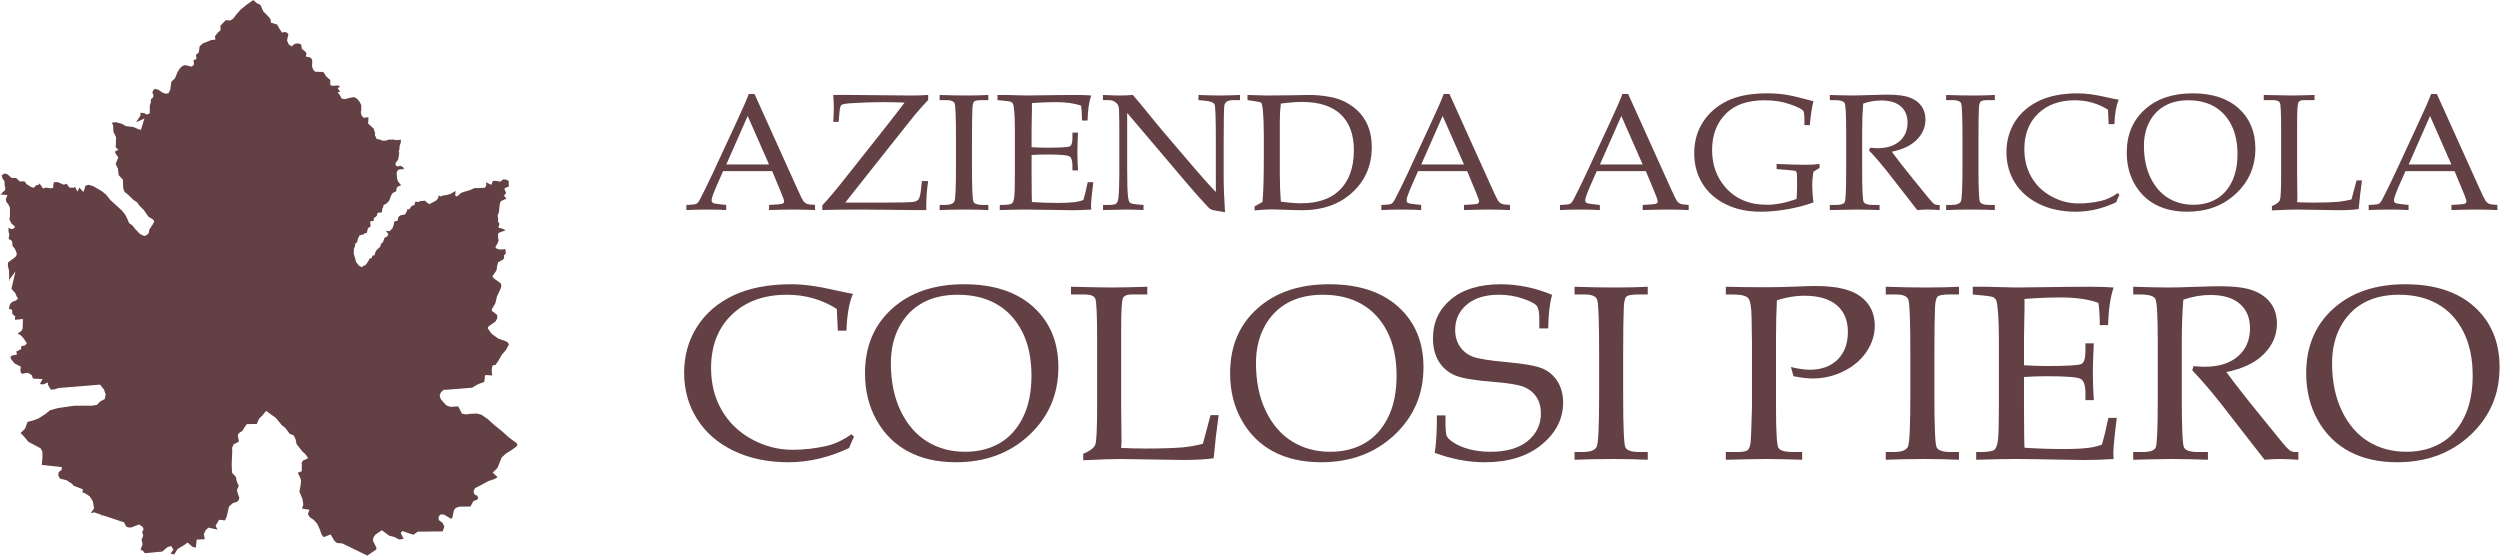 <?xml version="1.0" encoding="UTF-8"?>
<!DOCTYPE svg PUBLIC "-//W3C//DTD SVG 1.1//EN" "http://www.w3.org/Graphics/SVG/1.1/DTD/svg11.dtd">
<!-- Creator: CorelDRAW 2018 (64-Bit) -->
<svg xmlns="http://www.w3.org/2000/svg" xml:space="preserve" width="198px" height="44px" version="1.1" style="shape-rendering:geometricPrecision; text-rendering:geometricPrecision; image-rendering:optimizeQuality; fill-rule:evenodd; clip-rule:evenodd"
viewBox="0 0 870.24 193.45"
 xmlns:xlink="http://www.w3.org/1999/xlink">
 <defs>
  <style type="text/css">
   <![CDATA[
    .fil1 {fill:#634043;fill-rule:nonzero}
    .fil0 {fill:#634043;fill-rule:nonzero}
   ]]>
  </style>
 </defs>
 <g id="Livello_x0020_1">
  <g>
   <path class="fil0" d="M34.7 133.93l-14.5 1.19 -1.5 0.5 -1.19 0.02 -0.98 -1.72 0.05 -0.74 -1.67 0.67 -1.15 -0.12 0.91 -1.74 -3.2 -0.15 -0.22 -0.22 -0.29 -0.94 -1.13 -0.77 -0.76 -0.07 -1.51 0.33 -0.4 -0.38 -0.22 -0.91 0.16 -1.23 -1.03 -0.5 -1.21 -0.67 -1.25 -1.58 -0.06 -0.63 0.4 -0.44 1.82 -0.4 -0.24 -1.03 1.7 -0.84 0.03 -1.01 1.41 -0.32 0.53 -0.73 -1.01 -1.51 -1.02 -1.18 -1.16 -0.63 1.31 -0.98 0.42 -0.74 0.1 -3.38 -2.74 0.28 -0.01 -0.35 0.04 -0.96 -0.5 -0.29 -0.48 -0.51 -0.1 -1.38 -1.09 -0.36 0.32 -1.44 0.39 -0.6 0.91 -0.55 0.81 -0.27 0.73 -0.65 -0.61 -1.11 -0.34 -0.8 -1.34 -1.54 1.42 -6.05 -2.04 2.76 -0.16 0.74 -0.04 -3.65 -0.41 -1.79 0.02 -1.15 2.51 -1.87 0.47 -0.61 0.07 -0.8 -0.65 -1.53 -0.76 -0.88 -0.22 -1.79 -1.18 -0.78 0.25 -1.42 -0.29 -1.19 0.01 -1.26 0.87 0.49 0.93 -0.18 0.49 -0.63 -1.32 -1.18 -0.64 -1.32 0.17 -1.61 -0.03 -2.62 -0.61 -1.18 -0.64 -0.8 -0.2 -0.87 0.6 -1.45 -2.45 -0.22 1.57 -1.49 0.17 -0.64 -0.24 -0.87 -0.08 -1.64 -0.72 -0.98 -0.27 -1.01 0.95 -0.68 1.17 0.34 1.25 1.18 1.67 0.05 1.24 1.19 1.7 -0.01 0.65 0.93 1.48 0.96 1.06 0.37 0.87 -0.91 0.93 -0.22 0.22 -0.42 1.22 1.78 1.07 -0.33 1.5 0.26 0.94 -0.13 0.07 -1.04 0.22 -0.97 1.3 -0.03 2.18 0.94 0.86 -0.4 1.04 1.38 1.41 0.06 0.58 -0.28 0.8 1.62 0.73 -1.38 1.09 1.27 0.34 0.13 0.67 -2.11 1.11 -0.29 1.59 0.5 3.02 1.75 1.47 1.21 1.5 1.89 3.96 3.6 1.15 1.42 0.82 1.68 0.56 1.29 1.19 0.85 0.86 1.15 1.77 1.82 1.41 0.68 0.88 -0.33 0.67 -0.63 0.27 -1.33 1.16 -1.76 0.47 -0.83 -0.16 -0.73 -1.83 -1.15 -1.58 -2.3 -1.43 -1.4 -0.89 -1.26 -1.33 -0.88 -1.58 -1.57 -1.47 -1.2 -0.43 -1.01 -0.09 -1.16 -0.03 -2.05 -1.51 -1.62 -0.27 -2.31 -0.8 -1.6 0.95 -2.22 -1.08 -1.58 -0.03 -0.51 0.48 -0.32 0.81 -0.29 -0.49 -0.19 -0.59 -0.76 0.12 -3.41 -0.93 -1.89 -0.08 -2.05 -0.42 -1.16 1.47 -0.12 2.08 0.59 1.28 0.76 2.69 0.32 1.57 0.7 0.98 0.3 1.23 -3.97 -2.34 1.06 -0.56 0.22 1.5 -2.27 0.04 -1.05 1.44 0.22 0.63 0.45 1.15 -0.39 0.02 -2.81 0.36 -1.02 0.02 -1.1 0.79 -0.69 0.1 -0.59 -0.37 -1.14 0.27 -0.72 0.58 -0.49 1.23 0.3 1.39 0.98 1.13 0.42 0.97 -0.18 0.66 -1.27 0.38 -2.74 1.27 -1.21 0.83 -2.07 0.84 -1.36 0.88 -0.83 1.01 -0.31 2.25 0.53 0.79 -0.66 -0.07 -1.03 -0.11 -0.52 0.28 -0.19 0.75 -0.22 -0.16 -1.48 0.97 -0.85 0.32 -2.19 1.19 -1 1.56 -0.6 1.25 -0.51 1.47 -0.17 -0.15 -1.15 0.87 -1.14 1.08 -1.01 -0.03 -1.52 0.74 -0.83 1.1 -1.11 1.54 0.12c0.36,-0.23 0.73,-0.48 1.09,-0.71l0.95 -1.27 1.52 -1.74 1.95 -1.63 2.54 -1.79 1.1 1.01 1.39 0.7 1 2.26 1.61 1.6 0.91 1.11 0.12 1.2 2.15 0.64 0.82 1.46 0.9 1.35 0.98 -0.2 0.73 0.22 0.51 0.54 -0.48 2.17 0.61 1.41 1 0.67 0.98 -0.83 1.24 -0.25 1.07 0.4 0.31 1.63 0.91 0.65 0.65 0.74 -0.22 1.22 1.44 0.24 0.67 0.64 0.14 0.95 -0.08 1.5 0.33 1.1 0.71 0.83 2.91 0.09 0.89 1.45 1.49 1.36 0.05 1.8 0.96 0.22 1.4 -0.15 0.79 0.19 0.17 0.31 -0.8 0.42 0.88 1.29 -0.87 0.2 0.87 1.13 0.54 1.08 1.18 0.15 1.54 -0.43 1.67 -0.27 1 0.62 0.84 0.98 0.57 1.22 0.03 1.45 -0.16 1.19 0.3 1.04 0.7 0.7 1.68 -0.18 -0.15 2.18 1.96 1.82 0.23 0.83 0.28 0.63 -0.1 0.53 0.04 0.44 0.35 0.56 0.12 0.44 0.39 0.2 1.03 0.19 0.59 0.31 1.14 0.03 1.26 -0.38 1.57 -0.02 0.88 0.2 1.7 -0.14 -0.08 1.02 -0.43 1.33 -0.01 0.87 -0.31 1.04 0.25 0.25 -0.42 2.48 -0.68 0.82 -0.3 0.72 0.55 0.77 1.27 -0.2 0.94 0.49 0.28 0.68 -1.34 0.03 -0.75 0.2 -0.5 0.99 0.18 2.08 0.33 0.94 1.07 1.38 -1.09 0.38 -0.45 0.51 -0.17 1.19 -0.87 0.38 -0.58 0.45 -0.35 0.74 -0.71 1.82 -0.94 0.9 -0.99 0.55 -0.08 0.7 -0.33 0.44 -0.11 1.32 -1.52 0.2 -0.28 1.05 -1.05 0.86 0.02 0.81 -1.25 0.27 0.11 1.75 -0.92 0.65 -0.4 1.6 -0.57 0.04 -0.49 0.43 -1.43 0.36 -0.54 1.01 -0.35 1.37 -0.66 0.56 -0.09 0.92 -0.35 0.81 -0.01 0.79 -0.06 0.84 0.48 1.67 0.32 1.24 0.99 1.32 1.19 0.64 0.2 -0.46 0.91 -0.33 0.47 -0.6 0.57 -0.89 0.45 -0.83 0.69 -0.16 0.26 -0.8 0.76 -0.22 0.19 -0.88 0.5 -0.89 1.18 -1.06 0.4 -1.17 0.6 -0.47 0.58 -1.55 1.03 -0.54 0.27 -0.81 -0.85 -1.08 1.3 0.14 1.02 -1.05 0.47 -1.38 0.12 -0.94 1.17 -0.3 0.27 -1.27 0.68 -0.58 1.69 -0.34 0.68 -1.3 0.14 -0.58 0.58 0.16 0.87 -1.21 0.98 -0.37 0.29 -1.14 1.1 0.11 0.68 -0.31 1.56 -0.13 1 0.86 0.64 0.3 2.35 -1.26 0.66 -0.87 0.11 -0.87 0.77 0.37 0.82 -0.37 1.07 -0.09 1.48 -0.44 1.79 -1.03 -0.14 1.63 0.63 0.32 1.38 -1.25 1.01 -0.37 2.17 -0.63 1.49 -0.69 1.29 0 2.31 -0.11 0.53 -0.72 -0.03 -1.2 1.81 0.91 0.54 -1.39 1.2 0.02 1.39 0.25 1.07 -0.82 1.1 0.14 0.79 0.49 -0.06 0.47 0.04 1.45 -0.94 0.3 -0.63 0.42 0.64 1.49 -0.76 0.93 0.84 1.02 -2.02 0.97 -0.32 1.19 -0.24 2.5 -0.47 1.25 0.21 1.01 -0.05 1.07 0.49 0.8 -0.38 1.34 1.18 0.27 1.33 0.62 -2.51 0.97 -0.14 1.2 0.22 1.37 -0.3 0.91 -0.85 1.43 0.53 0.58 1.04 0.27 1.95 -0.13 0.15 1.46 -0.64 0.72 0.04 0.99 -0.56 0.58 -1.51 0.78 -0.36 1.28 -0.22 1.58 -1.41 2 0.3 0.66 0.85 0.6 1.77 1.27 0.19 0.97 -0.38 1.11 -1.14 2.4 -0.57 2.4 -1.29 2.21 0.14 0.56 0.56 0.39 1.2 0.95 0.06 1.08 -0.57 1.14 -1.76 1.26 -0.73 0.52 -0.29 0.61 1.32 1.89 2.31 1.71 2.45 0.85 0.94 0.5 0.38 0.69 -0.97 1.85 -1.56 1.81 -0.87 1.58 -1.22 1.86 -0.99 0.18 -0.32 0.8 -0.06 1.39 0.19 1.35 -2.28 -0.17 -0.29 0.29 -0.03 0.67 -0.2 1.47 -2.13 0.76 -2.12 1.24 -8.72 0.7 -1.1 0.02 -0.96 0.8 -0.51 1.13 0.43 1.38 1.04 1.18 0.99 1.02 1.34 0.42 2.7 -0.15 1.27 2.52 1.4 0.27 1.78 -0.22 2.02 -0.08 1.6 0.42 2.25 1.57 2.1 1.91 2.76 2.22 2.46 2.2 2.86 2.16 0.03 0.55 -0.38 0.54 -1.58 1.13 -1.96 1.22 -1.52 1.41 -1.41 3.56 -1.69 1.7 1.72 1.57 -1.22 0.69 -1.99 0.65 -2.31 1.27 -2.33 1.2 -0.46 0.75 -0.04 0.82 0.41 0.72 0.93 0.43 0.21 0.89 -0.37 0.41 -1.29 0.52 -1.01 1.88 -3.79 0.02 -1.34 0.45 -0.62 0.81 -0.64 2.9 -0.62 -0.06 -2.23 -1.34 -1.28 0 -0.61 0.86 0.11 1.07 1.35 1.01 0.57 1.27 -0.61 1.66 -8.63 0.09 -1.54 1.09 -3.73 -1.27 -0.3 0.08 -0.35 0.59 0.98 2.06 -1.62 0.17 -1.62 -0.87 -1.77 -0.43 -2.57 -1.91 -2.15 1.44 -0.73 0.98 -0.27 1.09 0.82 1.71 0.42 0.78 0 0.68 -3.14 2.15 -8.66 -4.22 -1.96 -0.19 -0.86 -0.75 -0.68 -1.14 -0.64 -1.08 -2.19 0.91 -0.5 -0.21 -0.45 -0.73 -0.72 -1.96 -0.74 -1.66 -1.2 -1.34 -1.4 -0.97 -0.71 -1.04 0.55 -1.6 -2.57 -0.37 0.44 -1.5 -0.33 -1.96 -1.02 -2.4 0.43 -2.55 0.12 -1.48 -0.47 -1.34 -0.67 -1.25 1.39 -0.55 0.03 -1.84 -0.06 -1.13 0.47 -0.75 1.82 -0.84 -0.96 -1.35 -1.02 -0.9 -2.08 -2.64 -0.33 -1.62 -0.65 -1.41 -1.44 -0.57 -1.49 -2.03 -1.21 -0.93 -2.07 -2.52 -3.4 -2.49 -1.26 1.55 -1.24 1.2 -0.75 1.81 -3.47 0.06 -0.96 1.32 -0.6 1.07 -0.94 0.54 -0.66 0.78 0.38 2.36 -1.85 1 -0.5 1.15 0.04 1.46 -0.16 3.21 -0.02 1.71 0.13 2.34 1.34 1.49 0.25 1.41 0.72 1.69 -0.62 1.38 0.29 1.29 0.54 1.38 -0.16 0.77 -0.49 0.63 -1.64 0.54 -1.32 1.21 -0.83 3.64 -0.57 1.15 -2.06 -0.21 -1.19 2.1 0.67 1.33 -3.13 -0.7 -0.99 0.86 -0.65 1.43 0.33 1.75 -2.8 0.12 -0.32 2.8 -1.17 -0.28 -1.7 -1.47 -1.26 0.91 -0.85 0.51 -1.37 0.82 -1.2 1.92 -1.27 -0.36 1.02 -1.34 -0.81 -1.27 -1.26 0.39 -1.81 1.56 -6.1 0.56 -0.55 -0.76 -0.91 -0.48 0.7 -1.85 -0.37 -1.66 0.59 -1.31 -0.35 -1.27 0.5 -1.14 -0.33 -0.67 -1.3 -0.86 -2.68 1.04 -0.92 0.01 -0.86 -0.35 -0.75 -1.45 -10.19 -3.4 -0.66 -3.91 -1.09 -1.73 -0.62 -0.42 -1.01 -0.64 -0.97 -0.41 0.22 -0.7 -0.05 -0.3 -3.27 -1.29 -0.36 -0.53 -1.96 -1.31 -2.33 -0.59 -0.59 -1.05 0.1 -1.13 1.15 -1.03 -0.06 -0.8 -6.93 -0.76 0.23 -2.84 -0.04 -1.81 -0.63 -1.15 -2.75 -1.45 -1.44 -0.75 -1.57 -1.89 -1.18 -1.2 1.54 -1.51 0.89 -2.39 1.64 -0.39 2.08 -0.75 2.56 -1.64 1.53 -1.26 2.6 -0.72 4.03 -0.61 1.86 -0.24 6.2 -0.03 1.66 -0.27 1.15 -1.22 1.59 -0.83 0.28 -1.61 -0.57 -1.68 -1.36 -1.7zm-8.81 -68.77l0.18 0.22 0.2 0.25 -0.38 -0.47zm0.92 1.56l0.58 -1.09 0.15 -0.29 -0.73 1.38zm2.17 0.02l0.04 -0.13 0.13 -0.42 -0.17 0.55zm19.55 -21.63l0.46 -0.18 0.02 -0.01 -0.48 0.19zm0.93 -1.67l-0.25 -1.11 0 -0.01 -0.05 -0.2 -0.01 -0.06 0.31 1.38zm-0.31 -1.38l-0.41 -0.04 -0.22 -0.03 0.63 0.07zm-37.55 23.35l0.35 -0.37 0.52 -0.54 -0.87 0.91zm2.13 -1.76l0.26 0.63 0.11 0.28 -0.37 -0.91zm5.97 -0.25l0.08 0.03 1.14 0.39 -1.22 -0.42zm3.28 0.54l0.31 0.4 0.73 0.98 -1.04 -1.38zm-18.63 34.39l-0.07 -0.33 -0.1 -0.5 -0.05 -0.24 -0.01 -0.03 0.23 1.1zm-0.23 -1.1l-0.16 -0.2 -0.3 -0.38 0.46 0.58zm12.46 35.95l-0.1 -0.09 -0.55 -0.46 0.65 0.55zm-0.65 -0.55l-0.78 0.92 -0.14 0.18 -0.05 0.05 -0.05 0.07 1.02 -1.22zm-1.5 -0.17l-0.5 -0.39 -0.15 -0.12 0.65 0.51zm-1.5 -0.55l-0.26 0.27 -0.42 0.43 0.68 -0.7zm-3.86 -2.07l-0.35 -0.43 -0.44 -0.53 -0.09 -0.11 0.88 1.07zm-0.88 -1.07l-0.05 0.11 -0.23 0.51 -0.18 0.4 -0.05 0.1 -0.12 0.28 0.63 -1.4zm-0.43 -15.12l-1.55 -2.29 -0.02 -0.02 -0.01 -0.02 -0.05 -0.07 -0.16 -0.24 -0.03 -0.03 -0.14 -0.21 1.96 2.88zm-1.96 -2.88l-0.34 -0.5 -0.05 -0.08 0.39 0.58zm-0.39 -0.58l0 0.05 0.07 0.77 0.01 0.1 0.02 0.21 -0.1 -1.13zm15.92 52.44l-0.48 -0.56 -0.08 -0.09 0.56 0.65zm-0.56 -0.65l-1.52 0.14 -1.26 0.12 2.78 -0.26zm-2.78 0.26l-0.97 -1.14 0.97 1.14zm-0.97 -1.14l-0.35 -0.32 -0.52 -0.48 0.87 0.8zm-0.87 -0.8l-0.67 0.6 -1.08 0.97 1.75 -1.57zm19.51 -25.16l-0.47 -0.14 -0.12 -0.04 0.59 0.18zm-0.59 -0.18l-0.65 0.03 -1.28 0.06 1.93 -0.09zm-1.93 0.09l-1.24 -0.51 -0.63 -0.27 1.87 0.78zm-1.87 -0.78l-2.04 0.96 -0.54 0.26 2.58 -1.22zm-2.58 1.22l-1.08 -0.53 -0.7 -0.35 1.78 0.88zm-1.78 -0.88l-0.5 0.72 -0.07 0.09 -0.02 0.04 -0.04 0.06 0.63 -0.91zm-0.63 0.91l-0.73 -0.1 0.73 0.1zm-0.73 -0.1l-2.01 -0.48 -0.28 -0.07 2.29 0.55zm-5.35 -0.3l-1.31 0.43 -0.19 0.07 1.5 -0.5zm14.82 44.4l-0.26 -0.44 -0.01 -0.02 0.27 0.46zm-0.27 -0.46l-0.11 -0.02 -0.3 -0.05 0.41 0.07zm-0.41 -0.07l-0.83 0.09 0.83 -0.09zm-0.83 0.09l-0.54 -0.48 -0.07 -0.06 -0.14 -0.13 0.75 0.67zm-0.33 -2.88l-0.42 2.21 -1.28 0.25 1.01 -1.46 0.69 -1zm0 0l0.22 -1.79 0.02 -0.11 0.01 -0.13 -0.25 2.03zm0.25 -2.03l-0.07 -0.19 -0.09 -0.25 -0.09 -0.25 -0.19 -0.55 0.44 1.24zm-0.84 -0.44l-0.03 0.03 -0.49 0.65 0.52 -0.68zm-4.06 -4.1l-1.04 -0.46 -0.24 -0.11 1.28 0.57zm-1.28 -0.57l-0.74 0.13 -0.57 0.1 1.31 -0.23zm26.38 23.45l-0.41 -0.42 -0.05 -0.05 -0.11 -0.12 -0.14 -0.13 0.71 0.72zm-0.71 -0.72l-0.98 0.25 0.98 -0.25zm-0.98 0.25l-0.72 0.38 -0.25 0.13 0.97 -0.51zm-3.14 -9.04l-0.32 -0.07 -0.68 -0.14 1 0.21zm-2.23 0.26l-0.82 0.35 -0.12 0.05 0.94 -0.4zm-4.24 -2.2l-0.51 -0.22 -0.41 -0.16 0.92 0.38zm-0.92 -0.38l-1.11 0.29 -0.98 0.25 2.09 -0.54zm-2.09 0.54l-1.39 -1.38 1.39 1.38zm-1.39 -1.38l-0.68 -0.13 -0.38 -0.07 1.06 0.2zm-1.06 -0.2l-0.38 0.05 -0.81 0.12 1.19 -0.17zm-1.85 -0.12l0.66 0.29 -0.18 -0.29 -0.48 0zm40.57 4.89l-0.6 0.23 -0.74 0.29 1.34 -0.52zm-1.34 0.52l-1.29 -0.88 -0.5 -0.34 1.79 1.22zm-3.1 2.82l-0.81 0.47 -0.35 0.21 1.16 -0.68zm-1.16 0.68l-0.48 -0.16 -1.16 -0.4 1.64 0.56zm-1.86 1.4l-0.12 0.46 -0.03 0.09 0.15 -0.55zm-0.15 0.55l-0.01 0.01 -0.15 0.08 -0.2 0.1 0.36 -0.19zm-1.79 -0.57l-0.22 -0.82 -0.15 -0.55 0.37 1.37zm-4.51 1.35l0.03 0.21 0 0.01 0.22 1.59 -0.25 -1.81zm0.25 1.81l-0.51 0.04 -0.94 0.07 1.45 -0.11zm-2.15 -2.3l-0.26 -0.13 -0.08 -0.04 -0.22 -0.12 -0.25 -0.13 0.81 0.42zm-2.32 0.43l-0.55 0.47 -0.3 0.24 -0.1 0.09 0.95 -0.8zm-0.95 0.8l-0.11 0.21 -0.34 0.66 0.45 -0.87zm-0.45 0.87l-0.18 -0.96 0.18 0.96zm-0.18 -0.96l-0.05 -0.12 -0.04 -0.09 -0.16 -0.35 -0.2 -0.43 0.45 0.99zm-0.45 -0.99l-0.86 0.78 0.86 -0.78zm-0.86 0.78l-0.2 0.19 -0.36 0.35 -0.38 0.37 0.94 -0.91zm39.78 -47.21l-0.61 -1.57 -0.34 -0.85 0.95 2.42zm-4.99 2.98l-0.63 0.27 -0.01 0 -0.03 0.01 -0.05 0.03 0.72 -0.31zm-0.72 0.31l-0.69 -0.03 -0.01 0 -0.27 -0.01 0.97 0.04zm-10.47 33.51l-0.31 0.19 -0.4 0.26 0.71 -0.45zm-0.71 0.45l-0.42 -0.21 -0.93 -0.45 1.35 0.66zm86.38 -5.6l-0.83 0.34 -0.05 0.03 -0.07 0.02 0.95 -0.39zm-0.95 0.39l-1.16 -0.04 -0.01 0 -0.08 -0.01 1.25 0.05zm-5.23 2.37l-0.22 1.5 -0.03 0.19 -0.01 0.02 0 0.06 0.26 -1.77zm-2.15 1.01l-1.09 -0.57 -0.17 -0.09 1.26 0.66zm-1.41 4.8l-0.67 0.35 -0.14 0.07 0.81 -0.42zm-1.74 0.43l-0.7 -0.34 -0.27 -0.12 0.97 0.46zm-0.97 -0.46l-0.76 -0.09 0.76 0.09zm-0.76 -0.09l-0.47 0.51 -0.04 0.05 -0.2 0.23 -0.31 0.34 1.02 -1.13zm-1.02 1.13l-0.26 -0.23 -0.02 -0.02 -0.18 -0.17 -0.23 -0.2 0.69 0.62zm-0.69 -0.62l-0.46 0.19 -0.52 0.2 0.98 -0.39zm-0.98 0.39l-1.27 -0.45 -0.74 -0.27 2.01 0.72zm-3.4 0.28l-0.82 0.13 -0.77 0.12 1.59 -0.25zm-3.04 -0.24l-0.53 -0.32 -0.16 -0.1 -0.14 -0.08 -0.19 -0.11 1.02 0.61zm-1.32 1.81l-0.45 0.44 -0.05 0.05 0.5 -0.49zm-6.58 -2.03l-0.24 0 -1.38 -0.04 1.62 0.04zm-3.85 6.87l-0.12 0.01 -1.45 0.03 1.57 -0.04zm-1.57 0.04l-1.62 -1.48 -0.02 -0.02 1.64 1.5zm-1.64 -1.5l-1.78 0.05 1.78 -0.05zm-1.78 0.05l-1.01 0.16 -1.03 0.17 2.04 -0.33zm-9.81 -4.6l-0.05 -0.03 -0.63 -0.38 0.68 0.41zm-0.68 -0.41l-1.05 0.91 -0.23 0.2 -0.07 0.07 -0.16 0.14 1.51 -1.32zm56.99 -54.93l-0.09 0.37 -0.09 0.34 0.18 -0.71zm-0.18 0.71l-1.14 -0.47 -0.28 -0.12 -0.27 -0.11 -0.41 -0.18 2.1 0.88zm-10.15 3.81l-2.94 0.67 -0.51 0.12 3.45 -0.79zm-3.45 0.79l-1.47 -0.35 -0.08 -0.01 1.55 0.36zm1.7 -67.51l0.29 -0.43 0.2 -0.3 -0.49 0.73zm15.89 18.27l0.2 0.08 0.59 0.23 -0.79 -0.31zm-48.88 5.84l0.04 -0.01 0.87 -0.32 -0.91 0.33zm8.72 -12.2l0.32 0.4 0.21 0.25 -0.53 -0.65zm0.53 0.65l0.06 -0.13 0.22 -0.52 0.13 -0.31 -0.41 0.96zm6.88 -8.17l0.11 -0.16 0.76 -1.05 -0.87 1.21zm3.24 -2.61l0.25 -0.11 0.43 -0.2 -0.68 0.31zm4.15 0.85l0.58 -0.43 0.77 -0.57 -1.35 1zm-10.57 -17.76l0.13 1 0.05 0.35 -0.18 -1.35zm0.18 1.35l0.09 0.13 0.04 0.05 0.5 0.69 -0.63 -0.87zm0.63 0.87l-0.05 0.01 -0.67 0.13 0.72 -0.14zm-0.72 0.14l-0.05 -0.13 -0.16 -0.39 -0.34 -0.84 0.55 1.36zm-5.83 -6.8l0.45 -0.01 0.3 0 -0.75 0.01z"/>
  </g>
  <g>
   <path class="fil1" d="M268.75 59.58l-17.1 0 -2.01 4.57c-1.33,3 -1.99,4.84 -1.99,5.51 0,0.43 0.12,0.74 0.37,0.93 0.24,0.19 0.87,0.34 1.88,0.46l2.83 0.31 0 1.78c-1.88,-0.11 -4.01,-0.17 -6.38,-0.17 -2.84,0 -5.34,0.06 -7.49,0.17l0 -1.78 0.89 -0.03c1.38,-0.04 2.27,-0.18 2.68,-0.41 0.41,-0.24 0.83,-0.82 1.28,-1.73 1.41,-2.71 2.84,-5.63 4.3,-8.77l8.14 -17.55c2.17,-4.66 3.66,-8.04 4.44,-10.14l2 0 14.97 33.16c1.01,2.25 1.68,3.61 2.01,4.07 0.35,0.46 0.73,0.79 1.16,0.99 0.44,0.19 1.4,0.33 2.93,0.41l0 1.78c-2.56,-0.11 -5.01,-0.17 -7.34,-0.17 -2.17,0 -5.05,0.06 -8.66,0.17l0 -1.78 2.92 -0.18c1.05,-0.07 1.68,-0.17 1.87,-0.31 0.29,-0.2 0.44,-0.47 0.44,-0.79 0,-0.33 -0.29,-1.22 -0.89,-2.64l-3.25 -7.86zm-15.99 -2.31l14.88 0 -7.43 -16.89 -7.45 16.89z"/>
   <path id="1" class="fil1" d="M294.17 70.55l12.87 0c5.34,0 8.84,-0.07 10.5,-0.21 0.95,-0.08 1.63,-0.36 2.06,-0.81 0.42,-0.46 0.72,-1.54 0.92,-3.28l0.36 -3.21 2.18 0c-0.45,2.94 -0.67,5.79 -0.67,8.56l0 1.54c-2.36,0 -4.19,0 -5.49,0 -1.08,0 -3.44,-0.02 -7.08,-0.08 -3.88,-0.06 -7.49,-0.09 -10.86,-0.09 -5.51,0 -9.76,0.06 -12.77,0.17l0 -1.63c2.11,-2.24 4.61,-5.2 7.51,-8.88l13.4 -16.92c3.62,-4.59 6.2,-7.91 7.73,-9.98 -2.85,-0.12 -5.32,-0.17 -7.41,-0.17 -3.56,0 -7.38,0.13 -11.44,0.39 -1.79,0.13 -2.84,0.34 -3.15,0.62 -0.31,0.28 -0.54,1.12 -0.66,2.54l-0.29 3.32 -1.88 0c0.13,-2.04 0.19,-3.61 0.19,-4.74 0,-1.1 -0.06,-2.63 -0.19,-4.62l3.67 -0.03 23.15 0.21c2.5,0 4.58,-0.06 6.24,-0.18l0 1.72c-1.99,2.14 -3.57,3.91 -4.74,5.32l-9.43 11.85 -14.72 18.59z"/>
   <path id="2" class="fil1" d="M327.05 71.36l1.86 0c1.82,0 2.92,-0.43 3.29,-1.28 0.36,-0.83 0.54,-4.87 0.54,-12.12l0 -9.54c0,-7.49 -0.16,-11.63 -0.47,-12.4 -0.31,-0.77 -1.25,-1.16 -2.83,-1.16l-2.39 0 0 -1.79c3.27,0.12 6.51,0.18 9.71,0.18 2.66,0 5.07,-0.06 7.24,-0.18l0 1.79 -2.28 0c-1.4,0 -2.28,0.17 -2.64,0.48 -0.35,0.32 -0.56,1.13 -0.62,2.42 -0.1,2.01 -0.15,5.58 -0.15,10.72l0 9.71c0,7.29 0.17,11.31 0.51,12.05 0.33,0.74 1.41,1.12 3.22,1.12l1.96 0 0 1.78c-2.42,-0.11 -5.06,-0.17 -7.93,-0.17 -3.33,0 -6.33,0.06 -9.02,0.17l0 -1.78z"/>
   <path id="3" class="fil1" d="M359.07 53.97l0 6.93 0.03 3.99c0,2.49 0.03,4.31 0.09,5.46 2.88,0.21 5.97,0.31 9.27,0.31 2.21,0 4.06,-0.09 5.57,-0.28 0.97,-0.11 2,-0.35 3.07,-0.73 0.5,-1.65 1,-3.72 1.52,-6.21l1.94 0c-0.53,4.13 -0.79,6.88 -0.79,8.26l0.06 1.27c-2.27,0.16 -4.5,0.23 -6.69,0.23l-4.64 -0.07c-5.14,-0.1 -8.9,-0.16 -11.31,-0.16 -2.31,0 -5.38,0.06 -9.2,0.17l0 -1.78 0.92 0c1.71,0 2.79,-0.17 3.23,-0.49 0.45,-0.31 0.74,-1.06 0.89,-2.25 0.15,-1.17 0.22,-3.78 0.22,-7.81l0 -15.46c0,-2.53 -0.06,-4.6 -0.19,-6.21 -0.13,-1.61 -0.26,-2.57 -0.41,-2.88 -0.15,-0.31 -0.36,-0.55 -0.64,-0.72 -0.27,-0.17 -1.12,-0.32 -2.54,-0.46l-2.27 -0.22 0 -1.79 3.2 0 3.13 0.09c1.75,0.06 3.08,0.09 3.99,0.09l11.36 -0.15 5.39 -0.03c1.84,-0.02 3.68,0.04 5.56,0.18 -0.77,2.23 -1.19,5.14 -1.27,8.72l-1.94 0c0,-2.07 -0.11,-3.8 -0.32,-5.17 -2.34,-0.83 -5.21,-1.24 -8.61,-1.24 -2.7,0 -5.54,0.11 -8.5,0.33 0.02,1.77 0,3.53 -0.06,5.3l-0.06 4.35 0 5.72c1.97,0.12 3.71,0.17 5.22,0.17 4.74,0 7.43,-0.15 8.06,-0.47 0.63,-0.32 0.94,-1.29 0.94,-2.92l0 -1.86 1.94 0c-0.14,2.85 -0.21,5.12 -0.21,6.82 0,1.79 0.07,3.91 0.21,6.34l-1.94 0 0 -1.63c0,-1.8 -0.37,-2.9 -1.12,-3.3 -0.74,-0.41 -3.38,-0.61 -7.91,-0.61 -1.66,0 -3.4,0.06 -5.19,0.17z"/>
   <path id="4" class="fil1" d="M392.35 39.32l0 19.52c0,4.44 0.09,7.54 0.26,9.29 0.14,1.34 0.37,2.16 0.7,2.45 0.33,0.29 1.27,0.51 2.83,0.63l1.9 0.15 0 1.78c-2.15,-0.11 -4.09,-0.17 -5.82,-0.17 -1.21,0 -3.97,0.06 -8.28,0.17l0 -1.78 2.11 0c1.28,0 2.12,-0.18 2.52,-0.52 0.39,-0.33 0.63,-1 0.73,-1.99 0.21,-2.07 0.32,-4.87 0.32,-8.41l0 -13.98c0,-2.63 -0.02,-5.23 -0.09,-7.8 -0.04,-1.08 -0.19,-1.83 -0.45,-2.24 -0.27,-0.4 -0.66,-0.76 -1.17,-1.08 -0.51,-0.31 -1.23,-0.48 -2.16,-0.48l-1.83 0 0 -1.79c2.51,0.12 4.41,0.18 5.74,0.18 1.42,0 2.97,-0.06 4.67,-0.18 1.95,2.27 3.79,4.49 5.52,6.63 1.72,2.16 3.51,4.32 5.36,6.5l10.11 11.84c3.65,4.24 6.29,7.19 7.9,8.84l0 -18.07c0,-7.58 -0.14,-11.71 -0.42,-12.41 -0.29,-0.71 -1.42,-1.15 -3.42,-1.34l-2.21 -0.2 0 -1.79c3.17,0.12 5.63,0.18 7.38,0.18 1.83,0 4.19,-0.06 7.09,-0.18l0 1.79 -2.27 0c-1.83,0 -2.88,0.58 -3.16,1.74 -0.17,0.77 -0.26,4.89 -0.26,12.34l0 12.71c0,3.41 0.16,7.49 0.47,12.25 -2.66,-0.41 -4.22,-0.7 -4.65,-0.87 -0.42,-0.18 -0.84,-0.48 -1.23,-0.9 -2.19,-2.32 -4.49,-4.89 -6.9,-7.71l-21.29 -25.1z"/>
   <path id="5" class="fil1" d="M439.46 70.32c0.31,-2.9 0.47,-7.98 0.47,-15.25l0 -8.16c0,-3.34 -0.12,-6.23 -0.35,-8.64 -0.14,-1.41 -0.33,-2.22 -0.55,-2.45 -0.23,-0.23 -1.04,-0.43 -2.43,-0.62l-2.36 -0.34 0 -1.79c3.25,0.12 5.44,0.18 6.57,0.18l7.95 -0.06 6.48 -0.12c2.59,-0.04 5.26,0.2 8.01,0.73 2.73,0.53 5.21,1.58 7.44,3.17 2.23,1.59 3.93,3.58 5.09,5.98 1.16,2.38 1.74,5.15 1.74,8.28 0,6.35 -2.24,11.6 -6.73,15.75 -4.48,4.14 -10.34,6.22 -17.57,6.22l-3.64 -0.08c-3.57,-0.14 -5.83,-0.21 -6.77,-0.21 -1.6,0 -3.63,0.12 -6.09,0.35l0 -1.39 2.74 -1.55zm6.39 -0.11c2.67,0.37 5.02,0.57 7.05,0.57 5.51,0 9.8,-1.36 12.86,-4.06 3.68,-3.29 5.53,-8.08 5.53,-14.37 0,-5.49 -1.54,-9.66 -4.6,-12.54 -3.07,-2.88 -7.56,-4.31 -13.47,-4.31 -2.07,0 -4.52,0.19 -7.37,0.58 -0.23,1.81 -0.35,3.86 -0.35,6.15l0 18.43c0,3.4 0.12,6.59 0.35,9.55z"/>
   <path id="6" class="fil1" d="M510.74 59.58l-17.1 0 -2.01 4.57c-1.32,3 -1.99,4.84 -1.99,5.51 0,0.43 0.12,0.74 0.37,0.93 0.24,0.19 0.87,0.34 1.88,0.46l2.83 0.31 0 1.78c-1.88,-0.11 -4.01,-0.17 -6.38,-0.17 -2.84,0 -5.34,0.06 -7.49,0.17l0 -1.78 0.89 -0.03c1.38,-0.04 2.27,-0.18 2.68,-0.41 0.41,-0.24 0.83,-0.82 1.28,-1.73 1.41,-2.71 2.84,-5.63 4.3,-8.77l8.14 -17.55c2.17,-4.66 3.66,-8.04 4.44,-10.14l2 0 14.97 33.16c1.01,2.25 1.68,3.61 2.01,4.07 0.35,0.46 0.73,0.79 1.16,0.99 0.44,0.19 1.4,0.33 2.93,0.41l0 1.78c-2.56,-0.11 -5.01,-0.17 -7.34,-0.17 -2.17,0 -5.05,0.06 -8.66,0.17l0 -1.78 2.92 -0.18c1.05,-0.07 1.68,-0.17 1.87,-0.31 0.29,-0.2 0.44,-0.47 0.44,-0.79 0,-0.33 -0.29,-1.22 -0.89,-2.64l-3.25 -7.86zm-15.99 -2.31l14.88 0 -7.43 -16.89 -7.45 16.89z"/>
   <path id="7" class="fil1" d="M572.96 59.58l-17.09 0 -2.02 4.57c-1.32,3 -1.99,4.84 -1.99,5.51 0,0.43 0.12,0.74 0.37,0.93 0.25,0.19 0.87,0.34 1.88,0.46l2.83 0.31 0 1.78c-1.88,-0.11 -4.01,-0.17 -6.38,-0.17 -2.84,0 -5.34,0.06 -7.49,0.17l0 -1.78 0.89 -0.03c1.38,-0.04 2.27,-0.18 2.68,-0.41 0.41,-0.24 0.83,-0.82 1.29,-1.73 1.4,-2.71 2.83,-5.63 4.29,-8.77l8.15 -17.55c2.16,-4.66 3.65,-8.04 4.43,-10.14l2 0 14.97 33.16c1.01,2.25 1.68,3.61 2.01,4.07 0.35,0.46 0.73,0.79 1.16,0.99 0.44,0.19 1.4,0.33 2.93,0.41l0 1.78c-2.56,-0.11 -5.01,-0.17 -7.34,-0.17 -2.17,0 -5.05,0.06 -8.66,0.17l0 -1.78 2.92 -0.18c1.05,-0.07 1.68,-0.17 1.87,-0.31 0.29,-0.2 0.44,-0.47 0.44,-0.79 0,-0.33 -0.29,-1.22 -0.89,-2.64l-3.25 -7.86zm-15.98 -2.31l14.87 0 -7.43 -16.89 -7.44 16.89z"/>
   <path id="8" class="fil1" d="M631.34 59.78c-0.29,1.59 -0.44,3.19 -0.44,4.84 0,1.73 0.14,3.68 0.42,5.85 -2.62,0.98 -5.58,1.77 -8.88,2.36 -3.29,0.59 -6.44,0.89 -9.46,0.89 -4.65,0 -8.73,-0.86 -12.24,-2.61 -3.52,-1.73 -6.22,-4.14 -8.11,-7.23 -1.89,-3.1 -2.83,-6.6 -2.83,-10.53 0,-4.06 1.01,-7.67 3.04,-10.84 2.03,-3.16 4.86,-5.63 8.48,-7.38 3.62,-1.76 8.21,-2.63 13.76,-2.63 2.26,0 4.35,0.14 6.26,0.42 1.91,0.28 4.4,0.84 7.47,1.68l2.51 0.65c-0.53,1.99 -0.95,4.77 -1.27,8.33l-1.88 0 0 -1.86c0,-1.83 -0.16,-2.91 -0.47,-3.23 -0.58,-0.6 -2.15,-1.35 -4.68,-2.23 -2.54,-0.9 -5.44,-1.34 -8.71,-1.34 -5.78,0 -10.2,1.48 -13.26,4.46 -3.34,3.22 -5.02,7.49 -5.02,12.81 0,5.11 1.51,9.42 4.53,12.91 3.54,4.13 8.39,6.2 14.52,6.2 3.19,0 6.65,-0.68 10.37,-2.01 0.12,-1.58 0.18,-3.28 0.18,-5.07 0,-2.31 -0.04,-3.64 -0.12,-3.99 -0.08,-0.36 -0.22,-0.58 -0.42,-0.68 -0.21,-0.11 -1.24,-0.23 -3.1,-0.39l-3.5 -0.28 0 -1.79c4.52,0.2 7.88,0.29 10.07,0.29 1.89,0 3.52,-0.09 4.88,-0.29l0 1.39 -2.1 1.3z"/>
   <path id="9" class="fil1" d="M658.6 52.82c1.94,2.65 4.33,5.72 7.19,9.23l5.68 7c1.01,1.2 1.67,1.88 2.01,2.06 0.33,0.16 0.68,0.25 1.03,0.25l0.77 0 0 1.78c-1.63,-0.11 -3.06,-0.17 -4.28,-0.17 -1.13,0 -2.31,0.06 -3.55,0.17l-10.47 -13.45c-1.96,-2.48 -4.05,-4.9 -6.28,-7.26l0.3 -0.97c1.15,0.1 1.99,0.15 2.55,0.15 3.29,0 5.87,-0.81 7.74,-2.43 1.86,-1.61 2.79,-3.77 2.79,-6.48 0,-2.42 -0.78,-4.31 -2.37,-5.68 -1.57,-1.36 -3.85,-2.04 -6.83,-2.04 -2.07,0 -4.16,0.36 -6.24,1.1 -0.24,2.98 -0.36,6.17 -0.36,9.57l0 13.6c0,6.62 0.17,10.3 0.51,11.02 0.33,0.72 1.41,1.09 3.25,1.09l2.3 0 0 1.78c-3.27,-0.11 -5.98,-0.17 -8.13,-0.17 -1.69,0 -4.76,0.06 -9.19,0.17l0 -1.78 2.21 0c1.7,0 2.7,-0.36 3.01,-1.06 0.31,-0.71 0.47,-4.4 0.47,-11.1l0 -13.53c0,-5.82 -0.18,-9.08 -0.54,-9.77 -0.36,-0.69 -1.55,-1.04 -3.55,-1.04l-1.6 0 0 -1.79c3.67,0.12 6.47,0.18 8.4,0.18 1.3,0 3.18,-0.05 5.62,-0.15 2.84,-0.1 4.88,-0.14 6.12,-0.14 3.41,0 5.99,0.34 7.76,1.03 1.77,0.68 3.11,1.67 4.03,2.97 0.91,1.3 1.37,2.85 1.37,4.66 0,2.65 -1,4.99 -3.01,7.02 -2,2.03 -4.9,3.43 -8.71,4.18z"/>
   <path id="10" class="fil1" d="M677.52 71.36l1.86 0c1.82,0 2.92,-0.43 3.29,-1.28 0.36,-0.83 0.54,-4.87 0.54,-12.12l0 -9.54c0,-7.49 -0.16,-11.63 -0.47,-12.4 -0.31,-0.77 -1.25,-1.16 -2.83,-1.16l-2.39 0 0 -1.79c3.27,0.12 6.51,0.18 9.71,0.18 2.66,0 5.07,-0.06 7.24,-0.18l0 1.79 -2.28 0c-1.4,0 -2.28,0.17 -2.64,0.48 -0.35,0.32 -0.56,1.13 -0.62,2.42 -0.1,2.01 -0.15,5.58 -0.15,10.72l0 9.71c0,7.29 0.17,11.31 0.51,12.05 0.33,0.74 1.41,1.12 3.22,1.12l1.96 0 0 1.78c-2.42,-0.11 -5.06,-0.17 -7.93,-0.17 -3.33,0 -6.33,0.06 -9.02,0.17l0 -1.78z"/>
   <path id="11" class="fil1" d="M734.11 43.23l-0.23 -5.01c-1.76,-1.12 -3.59,-1.93 -5.52,-2.48 -1.92,-0.55 -3.92,-0.82 -6.01,-0.82 -5.33,0 -9.59,1.54 -12.8,4.62 -3.19,3.09 -4.8,7.21 -4.8,12.38 0,3.62 0.82,6.86 2.44,9.7 1.63,2.84 3.93,5.08 6.93,6.73 2.99,1.66 6.15,2.49 9.48,2.49 2.63,0 5.25,-0.29 7.83,-0.88 1.92,-0.43 3.86,-1.34 5.82,-2.71l0.62 0.56c-0.42,0.86 -0.8,1.74 -1.15,2.62 -2.32,1.09 -4.63,1.91 -6.97,2.46 -2.33,0.55 -4.68,0.83 -7.04,0.83 -4.84,0 -9.1,-0.89 -12.77,-2.67 -3.67,-1.79 -6.5,-4.26 -8.47,-7.4 -1.96,-3.15 -2.95,-6.7 -2.95,-10.67 0,-3.96 1,-7.51 2.98,-10.64 1.99,-3.13 4.81,-5.54 8.44,-7.27 3.64,-1.72 8.11,-2.57 13.41,-2.57 2.77,0 6.03,0.43 9.75,1.29 1.85,0.42 3.36,0.73 4.52,0.93 -0.87,2.01 -1.38,4.85 -1.51,8.51l-2 0z"/>
   <path id="12" class="fil1" d="M740.41 53.09c0,-6.18 2.09,-11.15 6.26,-14.93 4.18,-3.78 9.74,-5.66 16.7,-5.66 6.81,0 12.16,1.75 16.03,5.25 3.87,3.5 5.8,8.16 5.8,13.96 0,6.26 -2.25,11.49 -6.74,15.7 -4.49,4.21 -10.15,6.31 -16.99,6.31 -4.26,0 -7.96,-0.83 -11.04,-2.48 -3.1,-1.65 -5.54,-4.06 -7.33,-7.24 -1.8,-3.17 -2.69,-6.81 -2.69,-10.91zm5.99 -2.31c0,4.25 0.77,7.95 2.29,11.1 1.53,3.14 3.57,5.49 6.13,7.06 2.57,1.57 5.49,2.36 8.78,2.36 3.06,0 5.72,-0.67 8.01,-2 2.28,-1.33 4.08,-3.32 5.39,-5.98 1.31,-2.65 1.97,-5.87 1.97,-9.66 0,-3.99 -0.73,-7.39 -2.17,-10.21 -1.45,-2.83 -3.44,-4.96 -5.96,-6.38 -2.53,-1.44 -5.5,-2.15 -8.95,-2.15 -3.16,0 -5.87,0.63 -8.16,1.89 -2.28,1.26 -4.08,3.1 -5.38,5.54 -1.3,2.42 -1.95,5.24 -1.95,8.43z"/>
   <path id="13" class="fil1" d="M799.74 70.4c1.94,0.1 3.83,0.15 5.66,0.15 3.72,0 6.63,-0.1 8.73,-0.28 1.46,-0.16 2.98,-0.43 4.54,-0.82l1.77 -6.64 1.88 0c-0.49,3.56 -0.88,6.89 -1.15,9.99 -1.77,0.27 -4.2,0.39 -7.27,0.39l-14.09 -0.22c-1.89,0 -4.84,0.1 -8.85,0.29l0 -1.5c1.58,-0.65 2.51,-1.36 2.79,-2.11 0.28,-0.75 0.42,-3.72 0.42,-8.92l0 -15.48c0,-5.63 -0.14,-8.77 -0.42,-9.42 -0.29,-0.64 -1.09,-0.97 -2.41,-0.97l-3.22 0 0 -1.79c4.69,0.12 7.8,0.18 9.34,0.18 2.05,0 4.82,-0.06 8.34,-0.18l0 1.79 -3.67 0c-1.04,0 -1.7,0.29 -1.97,0.86 -0.28,0.58 -0.42,2.95 -0.42,7.14l0 17.94 0.09 7.95 -0.09 1.65z"/>
   <path id="14" class="fil1" d="M854.56 59.58l-17.09 0 -2.02 4.57c-1.32,3 -1.99,4.84 -1.99,5.51 0,0.43 0.12,0.74 0.37,0.93 0.24,0.19 0.87,0.34 1.88,0.46l2.83 0.31 0 1.78c-1.88,-0.11 -4.01,-0.17 -6.38,-0.17 -2.84,0 -5.34,0.06 -7.49,0.17l0 -1.78 0.89 -0.03c1.38,-0.04 2.27,-0.18 2.68,-0.41 0.41,-0.24 0.83,-0.82 1.29,-1.73 1.4,-2.71 2.83,-5.63 4.29,-8.77l8.14 -17.55c2.17,-4.66 3.66,-8.04 4.44,-10.14l2 0 14.97 33.16c1.01,2.25 1.68,3.61 2.01,4.07 0.34,0.46 0.73,0.79 1.16,0.99 0.44,0.19 1.4,0.33 2.93,0.41l0 1.78c-2.56,-0.11 -5.01,-0.17 -7.34,-0.17 -2.17,0 -5.05,0.06 -8.66,0.17l0 -1.78 2.92 -0.18c1.05,-0.07 1.68,-0.17 1.87,-0.31 0.29,-0.2 0.44,-0.47 0.44,-0.79 0,-0.33 -0.29,-1.22 -0.88,-2.64l-3.26 -7.86zm-15.98 -2.31l14.87 0 -7.43 -16.89 -7.44 16.89z"/>
   <path class="fil1" d="M291.59 115.13l-0.34 -7.54c-2.64,-1.68 -5.4,-2.91 -8.3,-3.73 -2.88,-0.83 -5.9,-1.23 -9.04,-1.23 -8.01,0 -14.41,2.31 -19.23,6.94 -4.81,4.64 -7.22,10.84 -7.22,18.61 0,5.45 1.23,10.31 3.67,14.58 2.44,4.27 5.9,7.64 10.4,10.13 4.51,2.48 9.26,3.73 14.26,3.73 3.96,0 7.89,-0.44 11.77,-1.32 2.9,-0.65 5.81,-2.01 8.75,-4.08l0.93 0.85c-0.63,1.29 -1.2,2.61 -1.73,3.94 -3.47,1.64 -6.95,2.86 -10.47,3.7 -3.5,0.83 -7.03,1.25 -10.59,1.25 -7.28,0 -13.67,-1.35 -19.2,-4.02 -5.52,-2.69 -9.76,-6.4 -12.72,-11.13 -2.96,-4.73 -4.45,-10.07 -4.45,-16.03 0,-5.96 1.51,-11.3 4.5,-16 2.98,-4.7 7.21,-8.33 12.67,-10.92 5.48,-2.59 12.2,-3.88 20.16,-3.88 4.17,0 9.07,0.65 14.67,1.95 2.77,0.62 5.05,1.09 6.79,1.39 -1.32,3.03 -2.07,7.29 -2.27,12.81l-3.01 0z"/>
   <path id="1" class="fil1" d="M301.06 129.94c0,-9.29 3.14,-16.77 9.42,-22.44 6.28,-5.68 14.63,-8.52 25.1,-8.52 10.24,0 18.28,2.63 24.1,7.9 5.81,5.27 8.72,12.27 8.72,20.99 0,9.4 -3.38,17.27 -10.13,23.6 -6.75,6.32 -15.26,9.49 -25.54,9.49 -6.42,0 -11.97,-1.25 -16.61,-3.73 -4.66,-2.48 -8.33,-6.11 -11.01,-10.88 -2.7,-4.78 -4.05,-10.25 -4.05,-16.41zm9.01 -3.47c0,6.39 1.15,11.95 3.44,16.68 2.29,4.73 5.37,8.26 9.22,10.62 3.86,2.36 8.25,3.54 13.2,3.54 4.6,0 8.6,-1 12.04,-3.01 3.43,-1.99 6.13,-4.99 8.1,-8.98 1.97,-3.98 2.96,-8.83 2.96,-14.53 0,-5.99 -1.09,-11.11 -3.26,-15.35 -2.19,-4.25 -5.17,-7.45 -8.97,-9.59 -3.79,-2.15 -8.26,-3.22 -13.45,-3.22 -4.75,0 -8.83,0.94 -12.27,2.83 -3.43,1.9 -6.13,4.67 -8.08,8.33 -1.96,3.65 -2.93,7.89 -2.93,12.68z"/>
   <path id="2" class="fil1" d="M390.26 155.97c2.91,0.14 5.75,0.21 8.51,0.21 5.59,0 9.96,-0.14 13.12,-0.42 2.2,-0.23 4.47,-0.63 6.82,-1.23l2.67 -9.98 2.82 0c-0.74,5.35 -1.32,10.36 -1.73,15.02 -2.67,0.4 -6.31,0.59 -10.93,0.59l-21.18 -0.33c-2.85,0 -7.28,0.14 -13.3,0.43l0 -2.25c2.37,-0.99 3.76,-2.04 4.19,-3.17 0.42,-1.13 0.64,-5.6 0.64,-13.41l0 -23.28c0,-8.46 -0.22,-13.18 -0.64,-14.15 -0.44,-0.97 -1.64,-1.46 -3.63,-1.46l-4.84 0 0 -2.69c7.06,0.17 11.73,0.26 14.05,0.26 3.08,0 7.25,-0.09 12.53,-0.26l0 2.69 -5.51 0c-1.56,0 -2.56,0.43 -2.97,1.29 -0.41,0.86 -0.62,4.44 -0.62,10.73l0 26.97 0.13 11.95 -0.13 2.49z"/>
   <path id="3" class="fil1" d="M428.19 129.94c0,-9.29 3.14,-16.77 9.42,-22.44 6.28,-5.68 14.64,-8.52 25.1,-8.52 10.24,0 18.28,2.63 24.1,7.9 5.81,5.27 8.72,12.27 8.72,20.99 0,9.4 -3.38,17.27 -10.13,23.6 -6.75,6.32 -15.26,9.49 -25.54,9.49 -6.41,0 -11.97,-1.25 -16.61,-3.73 -4.65,-2.48 -8.32,-6.11 -11.01,-10.88 -2.7,-4.78 -4.05,-10.25 -4.05,-16.41zm9.01 -3.47c0,6.39 1.15,11.95 3.44,16.68 2.29,4.73 5.37,8.26 9.23,10.62 3.85,2.36 8.25,3.54 13.19,3.54 4.6,0 8.6,-1 12.04,-3.01 3.43,-1.99 6.13,-4.99 8.1,-8.98 1.98,-3.98 2.96,-8.83 2.96,-14.53 0,-5.99 -1.09,-11.11 -3.26,-15.35 -2.18,-4.25 -5.17,-7.45 -8.96,-9.59 -3.8,-2.15 -8.27,-3.22 -13.46,-3.22 -4.74,0 -8.82,0.94 -12.27,2.83 -3.43,1.9 -6.13,4.67 -8.08,8.33 -1.96,3.65 -2.93,7.89 -2.93,12.68z"/>
   <path id="4" class="fil1" d="M540.32 102.67c-0.85,2.94 -1.3,6.83 -1.36,11.67l-3.1 0 0 -3.38c0,-2.2 -0.3,-3.69 -0.92,-4.49 -0.62,-0.78 -2.25,-1.62 -4.87,-2.51 -2.62,-0.89 -5.38,-1.33 -8.28,-1.33 -4.73,0 -8.46,1.14 -11.16,3.42 -2.72,2.29 -4.07,5.23 -4.07,8.82 0,2.25 0.56,4.2 1.67,5.83 1.11,1.62 2.61,2.79 4.49,3.51 1.88,0.72 5.87,1.36 11.97,1.9 6.09,0.56 10.22,1.31 12.37,2.25 2.14,0.93 3.87,2.42 5.16,4.49 1.29,2.05 1.93,4.5 1.93,7.32 0,5.67 -2.49,10.56 -7.47,14.65 -4.97,4.1 -11.6,6.14 -19.9,6.14 -2.83,0 -5.7,-0.28 -8.6,-0.83 -2.88,-0.55 -5.79,-1.36 -8.72,-2.44 0.52,-3.39 0.76,-7.74 0.73,-13.05l3 0 0 2.13c0,2.73 0.15,4.42 0.44,5.07 0.31,0.66 1.01,1.35 2.1,2.09 1.64,1.1 3.58,1.94 5.82,2.51 2.26,0.58 4.69,0.87 7.3,0.87 5.59,0 9.93,-1.26 12.98,-3.77 3.05,-2.51 4.58,-5.7 4.58,-9.57 0,-2.27 -0.52,-4.18 -1.56,-5.74 -1.03,-1.56 -2.49,-2.73 -4.35,-3.5 -1.87,-0.75 -5.31,-1.33 -10.35,-1.74 -6.69,-0.5 -11.24,-1.27 -13.63,-2.28 -2.4,-1.02 -4.28,-2.62 -5.65,-4.81 -1.36,-2.18 -2.04,-4.9 -2.04,-8.16 0,-5.51 2.09,-10.01 6.26,-13.51 4.19,-3.5 9.97,-5.25 17.35,-5.25 2.97,0 5.95,0.3 8.92,0.91 2.99,0.61 5.98,1.53 8.96,2.78z"/>
   <path id="5" class="fil1" d="M548.13 157.4l2.8 0c2.74,0 4.39,-0.64 4.94,-1.91 0.55,-1.26 0.82,-7.34 0.82,-18.23l0 -14.34c0,-11.27 -0.24,-17.49 -0.71,-18.64 -0.47,-1.16 -1.88,-1.74 -4.25,-1.74l-3.6 0 0 -2.69c4.92,0.17 9.79,0.26 14.6,0.26 4,0 7.62,-0.09 10.89,-0.26l0 2.69 -3.43 0c-2.11,0 -3.43,0.24 -3.98,0.72 -0.53,0.48 -0.83,1.69 -0.92,3.63 -0.15,3.03 -0.23,8.4 -0.23,16.12l0 14.6c0,10.96 0.26,17 0.76,18.11 0.5,1.11 2.12,1.68 4.85,1.68l2.95 0 0 2.69c-3.64,-0.17 -7.62,-0.26 -11.93,-0.26 -5,0 -9.52,0.09 -13.56,0.26l0 -2.69z"/>
   <path id="6" class="fil1" d="M618.6 104.54c-0.21,4.05 -0.32,8.37 -0.32,12.97l0 24.13c0,8.48 0.28,13.23 0.81,14.24 0.53,1.01 2.27,1.52 5.23,1.52l3.06 0 0 2.69c-5.24,-0.17 -9.37,-0.26 -12.39,-0.26 -2.67,0 -7.4,0.09 -14.18,0.26l0 -2.69 3.99 0c1.86,0 3.06,-0.22 3.59,-0.65 0.55,-0.45 0.88,-1.33 1.04,-2.68 0.15,-1.33 0.3,-5.42 0.48,-12.28l0 -22.59 -0.14 -8.75c-0.06,-3.64 -0.45,-5.87 -1.21,-6.68 -0.76,-0.83 -2.59,-1.23 -5.54,-1.23l-2.21 0 0 -2.69c3.7,0.11 8.4,0.17 14.09,0.17 3.35,0 7.07,-0.09 11.16,-0.26 2.69,-0.11 4.74,-0.17 6.13,-0.17 7.18,0 12.39,1.24 15.65,3.73 3.23,2.5 4.84,5.87 4.84,10.11 0,3.1 -0.92,6.06 -2.79,8.91 -1.86,2.84 -4.5,5.13 -7.93,6.86 -3.41,1.72 -7.07,2.59 -10.94,2.59 -1.77,0 -4,-0.26 -6.65,-0.79l-0.9 -3.2c2.61,0.64 4.78,0.95 6.52,0.95 4.08,0 7.33,-1.17 9.72,-3.53 2.4,-2.35 3.6,-5.58 3.6,-9.67 0,-3.95 -1.28,-7.04 -3.84,-9.25 -2.56,-2.21 -6.38,-3.33 -11.45,-3.33 -2.88,0 -6.02,0.52 -9.42,1.57z"/>
   <path id="7" class="fil1" d="M656.5 157.4l2.8 0c2.74,0 4.39,-0.64 4.94,-1.91 0.55,-1.26 0.82,-7.34 0.82,-18.23l0 -14.34c0,-11.27 -0.24,-17.49 -0.71,-18.64 -0.47,-1.16 -1.88,-1.74 -4.25,-1.74l-3.6 0 0 -2.69c4.92,0.17 9.79,0.26 14.6,0.26 4,0 7.63,-0.09 10.89,-0.26l0 2.69 -3.43 0c-2.11,0 -3.43,0.24 -3.98,0.72 -0.53,0.48 -0.83,1.69 -0.92,3.63 -0.15,3.03 -0.23,8.4 -0.23,16.12l0 14.6c0,10.96 0.26,17 0.76,18.11 0.5,1.11 2.12,1.68 4.85,1.68l2.95 0 0 2.69c-3.64,-0.17 -7.62,-0.26 -11.93,-0.26 -5,0 -9.52,0.09 -13.56,0.26l0 -2.69z"/>
   <path id="8" class="fil1" d="M704.63 131.27l0 10.42 0.04 5.99c0,3.74 0.05,6.48 0.14,8.22 4.34,0.3 8.98,0.46 13.94,0.46 3.32,0 6.11,-0.15 8.37,-0.42 1.46,-0.18 3.01,-0.54 4.63,-1.1 0.74,-2.49 1.5,-5.6 2.27,-9.33l2.92 0c-0.79,6.2 -1.19,10.34 -1.19,12.41l0.09 1.91c-3.41,0.23 -6.76,0.35 -10.05,0.35l-6.98 -0.1c-7.72,-0.16 -13.38,-0.25 -17,-0.25 -3.47,0 -8.09,0.09 -13.83,0.26l0 -2.69 1.38 0c2.58,0 4.2,-0.25 4.87,-0.72 0.66,-0.48 1.1,-1.61 1.33,-3.39 0.23,-1.76 0.33,-5.68 0.33,-11.75l0 -23.23c0,-3.81 -0.09,-6.92 -0.28,-9.35 -0.2,-2.41 -0.4,-3.86 -0.63,-4.32 -0.22,-0.47 -0.54,-0.83 -0.95,-1.09 -0.41,-0.24 -1.69,-0.48 -3.82,-0.68l-3.42 -0.33 0 -2.69 4.81 0 4.7 0.13c2.64,0.08 4.65,0.13 6.01,0.13l17.08 -0.22 8.1 -0.04c2.76,-0.03 5.53,0.06 8.35,0.26 -1.15,3.35 -1.78,7.72 -1.91,13.11l-2.91 0c0,-3.11 -0.16,-5.7 -0.48,-7.77 -3.52,-1.25 -7.83,-1.87 -12.94,-1.87 -4.07,0 -8.33,0.17 -12.79,0.51 0.03,2.66 0,5.31 -0.09,7.97l-0.09 6.52 0 8.61c2.97,0.17 5.58,0.26 7.86,0.26 7.13,0 11.16,-0.23 12.12,-0.71 0.94,-0.47 1.41,-1.94 1.41,-4.4l0 -2.79 2.91 0c-0.21,4.28 -0.32,7.7 -0.32,10.26 0,2.69 0.11,5.87 0.32,9.53l-2.91 0 0 -2.46c0,-2.7 -0.56,-4.35 -1.69,-4.96 -1.12,-0.61 -5.08,-0.91 -11.89,-0.91 -2.5,0 -5.11,0.09 -7.81,0.26z"/>
   <path id="9" class="fil1" d="M775.1 129.54c2.91,3.97 6.5,8.59 10.8,13.87l8.54 10.52c1.51,1.81 2.51,2.83 3.02,3.09 0.49,0.25 1.03,0.38 1.56,0.38l1.15 0 0 2.69c-2.46,-0.17 -4.6,-0.26 -6.43,-0.26 -1.7,0 -3.47,0.09 -5.34,0.26l-15.74 -20.23c-2.95,-3.73 -6.08,-7.36 -9.44,-10.92l0.44 -1.45c1.73,0.15 3,0.22 3.84,0.22 4.94,0 8.83,-1.21 11.63,-3.64 2.81,-2.43 4.2,-5.67 4.2,-9.75 0,-3.64 -1.18,-6.49 -3.56,-8.54 -2.37,-2.04 -5.79,-3.07 -10.27,-3.07 -3.11,0 -6.25,0.55 -9.39,1.65 -0.35,4.49 -0.53,9.29 -0.53,14.4l0 20.44c0,9.95 0.26,15.48 0.76,16.56 0.5,1.09 2.12,1.64 4.88,1.64l3.46 0 0 2.69c-4.91,-0.17 -8.98,-0.26 -12.21,-0.26 -2.54,0 -7.16,0.09 -13.81,0.26l0 -2.69 3.32 0c2.54,0 4.05,-0.54 4.52,-1.59 0.47,-1.06 0.71,-6.61 0.71,-16.68l0 -20.34c0,-8.76 -0.27,-13.65 -0.82,-14.69 -0.55,-1.04 -2.32,-1.56 -5.34,-1.56l-2.39 0 0 -2.69c5.5,0.17 9.72,0.26 12.61,0.26 1.96,0 4.78,-0.07 8.45,-0.22 4.28,-0.14 7.34,-0.22 9.21,-0.22 5.13,0 9.01,0.53 11.66,1.55 2.66,1.03 4.67,2.52 6.05,4.47 1.38,1.96 2.07,4.29 2.07,7 0,4 -1.5,7.51 -4.52,10.57 -3.01,3.05 -7.37,5.15 -13.09,6.28z"/>
   <path id="10" class="fil1" d="M802.9 129.94c0,-9.29 3.14,-16.77 9.42,-22.44 6.28,-5.68 14.64,-8.52 25.1,-8.52 10.24,0 18.28,2.63 24.1,7.9 5.81,5.27 8.72,12.27 8.72,20.99 0,9.4 -3.38,17.27 -10.13,23.6 -6.75,6.32 -15.26,9.49 -25.54,9.49 -6.42,0 -11.97,-1.25 -16.61,-3.73 -4.65,-2.48 -8.33,-6.11 -11.01,-10.88 -2.7,-4.78 -4.05,-10.25 -4.05,-16.41zm9.01 -3.47c0,6.39 1.15,11.95 3.44,16.68 2.29,4.73 5.37,8.26 9.22,10.62 3.86,2.36 8.26,3.54 13.2,3.54 4.6,0 8.6,-1 12.04,-3.01 3.43,-1.99 6.13,-4.99 8.1,-8.98 1.97,-3.98 2.96,-8.83 2.96,-14.53 0,-5.99 -1.09,-11.11 -3.26,-15.35 -2.19,-4.25 -5.17,-7.45 -8.97,-9.59 -3.79,-2.15 -8.26,-3.22 -13.45,-3.22 -4.75,0 -8.83,0.94 -12.27,2.83 -3.43,1.9 -6.13,4.67 -8.08,8.33 -1.96,3.65 -2.93,7.89 -2.93,12.68z"/>
  </g>
 </g>
</svg>
